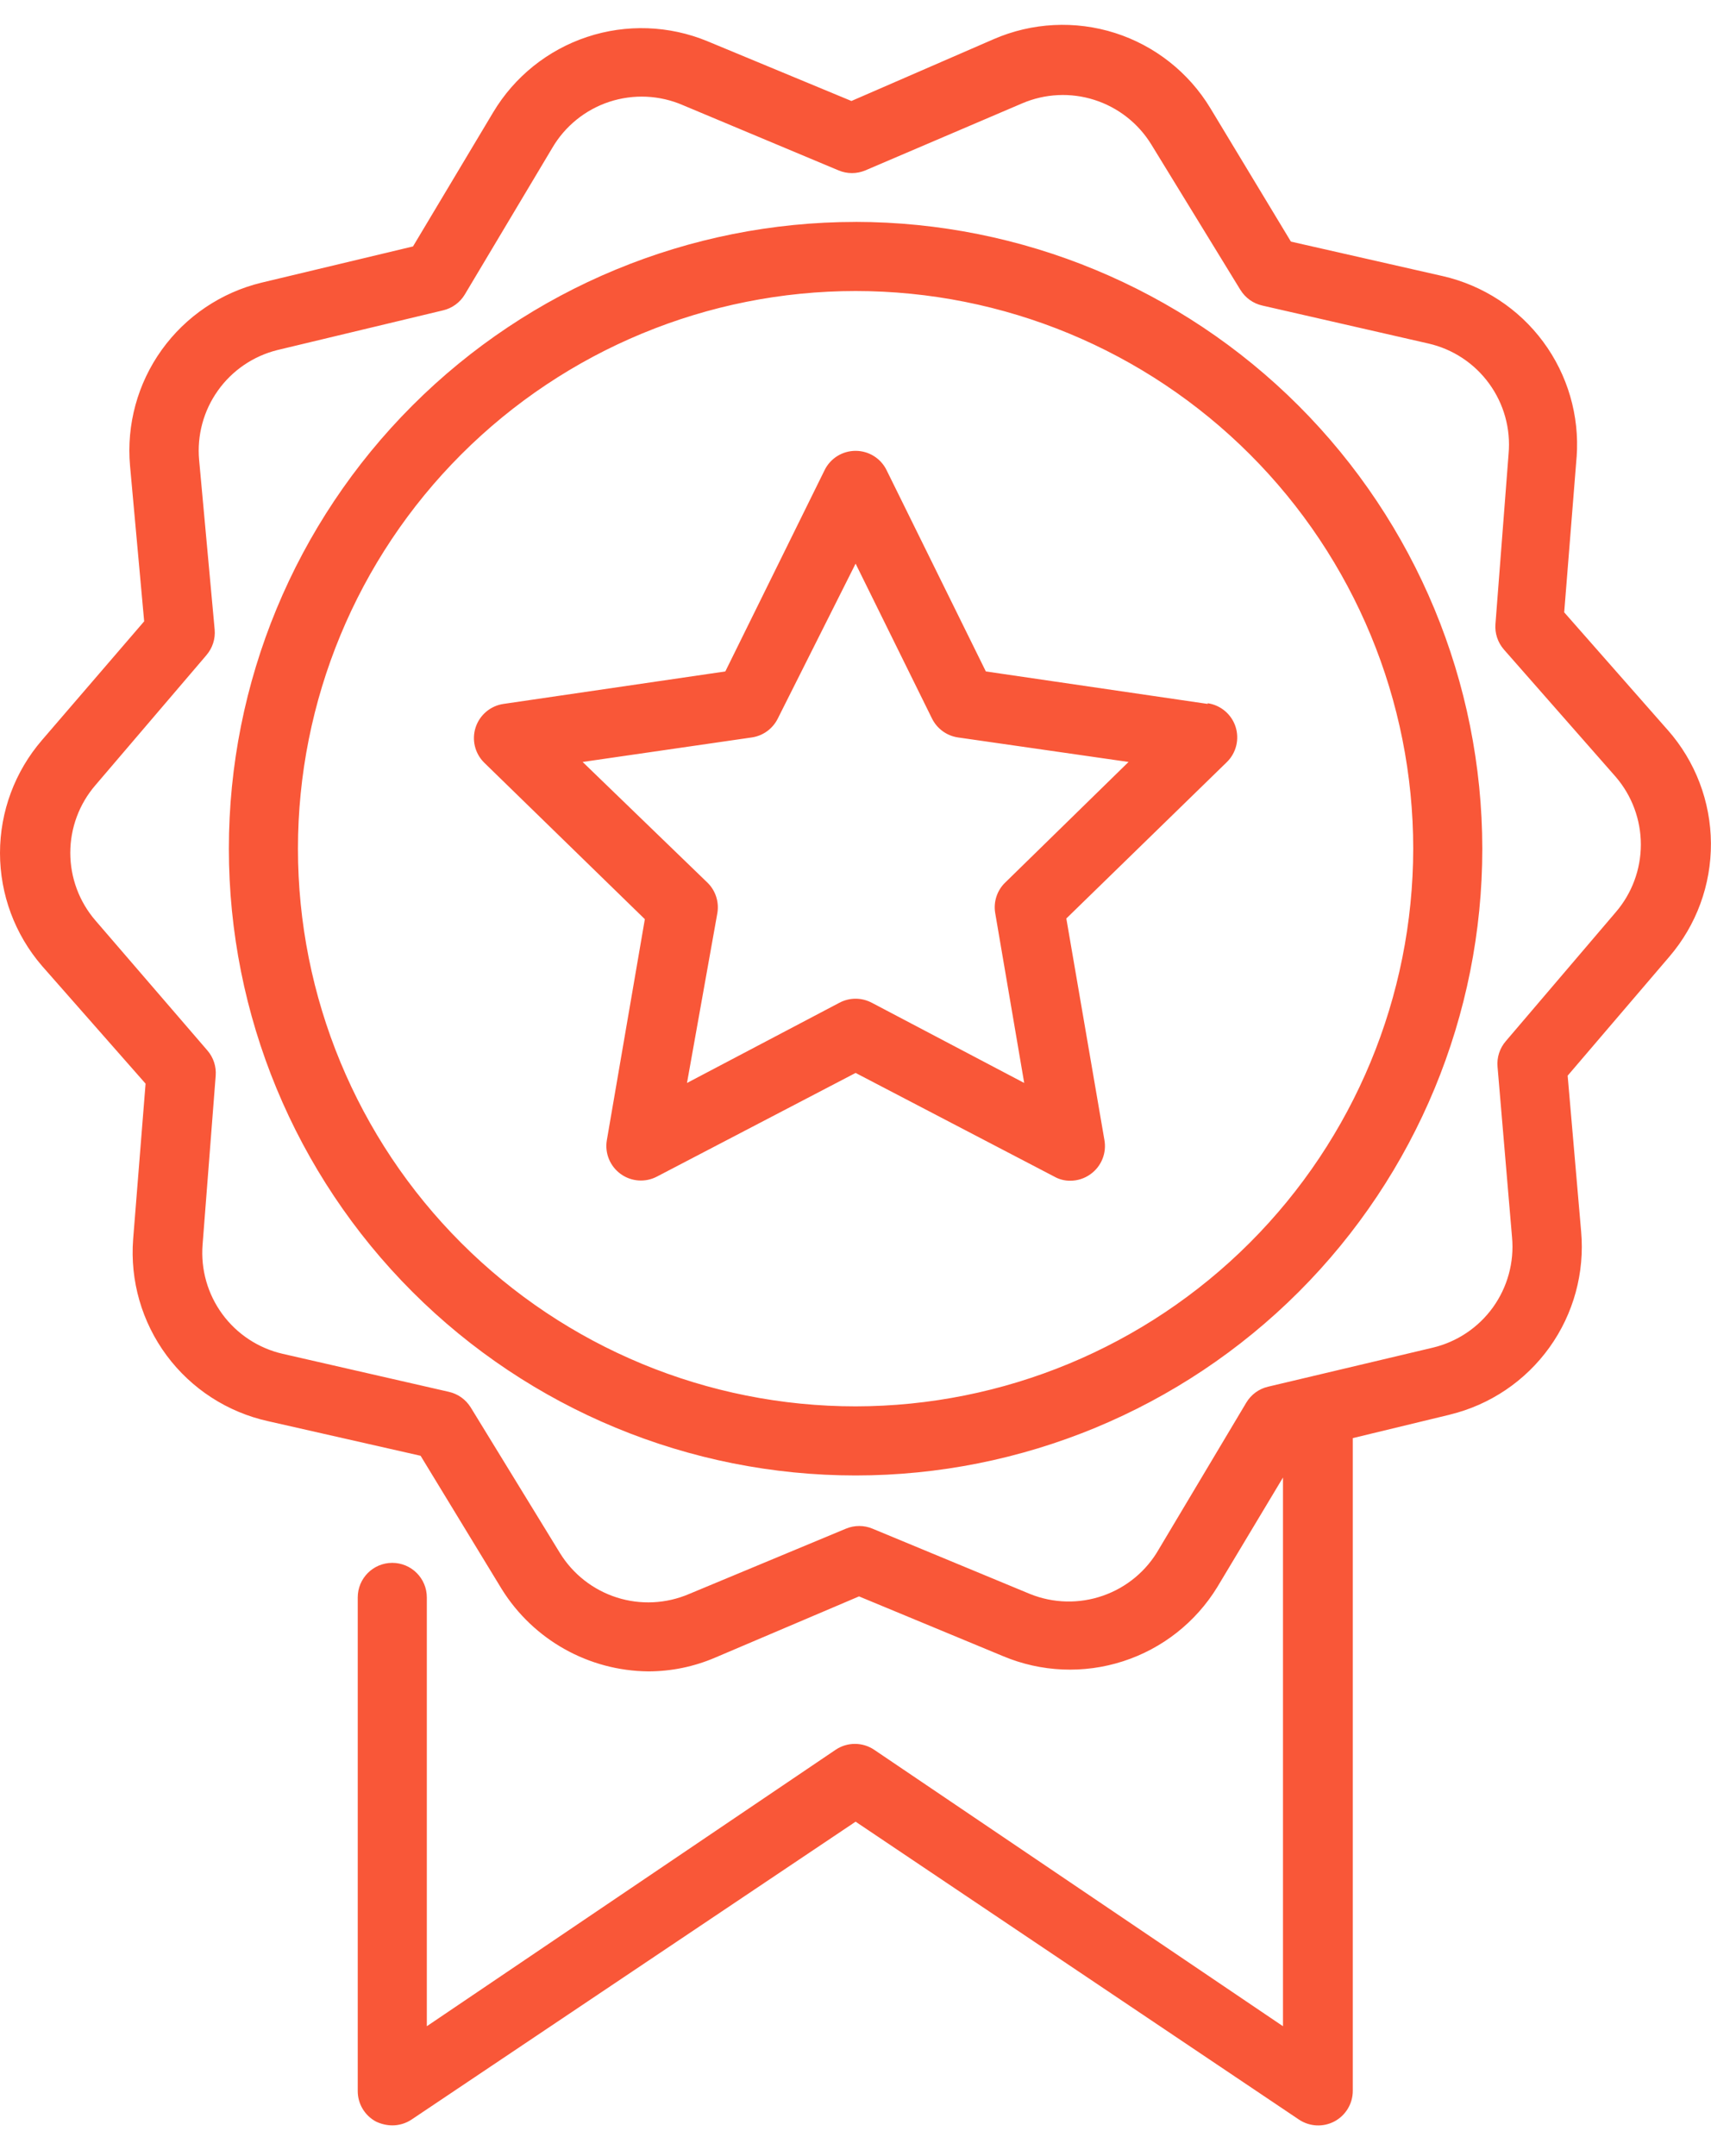 <?xml version="1.0" encoding="UTF-8"?>
<svg xmlns="http://www.w3.org/2000/svg" width="50" height="63" viewBox="0 0 50 63" fill="none">
  <path d="M35.291 20.569L28.809 19.62L25.911 13.744C25.743 13.395 25.39 13.174 25.003 13.174C24.615 13.174 24.262 13.395 24.094 13.744L21.196 19.62L14.714 20.569C14.335 20.624 14.02 20.889 13.9 21.252C13.78 21.616 13.877 22.016 14.149 22.285L18.844 26.859L17.733 33.321C17.67 33.699 17.827 34.08 18.137 34.304C18.447 34.529 18.858 34.559 19.197 34.381L25.003 31.352L30.808 34.381C30.949 34.461 31.109 34.503 31.272 34.502C31.486 34.503 31.695 34.436 31.868 34.31C32.188 34.081 32.345 33.687 32.272 33.301L31.161 26.839L35.856 22.265C36.128 21.996 36.224 21.595 36.105 21.232C35.985 20.868 35.67 20.604 35.291 20.549V20.569ZM29.375 25.789L29.374 25.789C29.137 26.019 29.028 26.351 29.082 26.677L29.93 31.645L25.478 29.302H25.477C25.18 29.144 24.825 29.144 24.528 29.302L20.076 31.645L20.964 26.677C21.017 26.351 20.909 26.019 20.671 25.789L17.026 22.265L21.974 21.548C22.302 21.499 22.585 21.291 22.731 20.993L25.003 16.47L27.234 20.993C27.38 21.291 27.663 21.499 27.991 21.548L32.979 22.265L29.375 25.789ZM25.003 6.485C20.145 6.485 15.486 8.414 12.052 11.849C8.617 15.283 6.688 19.942 6.688 24.799C6.688 29.656 8.617 34.315 12.052 37.749C15.487 41.184 20.145 43.114 25.003 43.114C29.86 43.114 34.518 41.184 37.953 37.749C41.388 34.314 43.317 29.656 43.317 24.799C43.312 19.943 41.38 15.288 37.947 11.854C34.513 8.421 29.858 6.489 25.002 6.484L25.003 6.485ZM25.003 41.095C20.68 41.095 16.536 39.379 13.48 36.322C10.424 33.267 8.707 29.122 8.707 24.799C8.707 20.478 10.424 16.333 13.48 13.277C16.536 10.221 20.68 8.504 25.003 8.504C29.325 8.504 33.469 10.221 36.525 13.277C39.581 16.333 41.298 20.478 41.298 24.799C41.293 29.12 39.574 33.262 36.519 36.317C33.465 39.371 29.323 41.09 25.002 41.095H25.003ZM48.739 21.336L45.71 17.893L46.073 13.35H46.074C46.16 12.148 45.813 10.956 45.096 9.987C44.38 9.019 43.34 8.339 42.166 8.069L37.724 7.06L35.371 3.163C34.739 2.117 33.749 1.336 32.585 0.964C31.421 0.593 30.162 0.657 29.041 1.143L24.881 2.951L20.671 1.204C19.552 0.742 18.303 0.698 17.154 1.08C16.005 1.462 15.032 2.244 14.411 3.284L12.069 7.201L7.636 8.261C6.462 8.547 5.43 9.243 4.725 10.225C4.021 11.207 3.693 12.409 3.8 13.612L4.213 18.156L1.225 21.629C0.435 22.546 0 23.715 0 24.925C0 26.136 0.435 27.305 1.225 28.222L4.254 31.665L3.891 36.208C3.797 37.422 4.144 38.629 4.869 39.607C5.595 40.585 6.649 41.267 7.838 41.529L12.291 42.539L14.663 46.436C15.585 47.916 17.2 48.823 18.944 48.839C19.618 48.839 20.284 48.701 20.903 48.435L25.103 46.648L29.314 48.395C30.426 48.862 31.669 48.915 32.818 48.544C33.965 48.174 34.943 47.404 35.573 46.375L37.492 43.175V59.208L25.548 51.131C25.206 50.9 24.759 50.9 24.417 51.131L12.473 59.208V46.678C12.473 46.12 12.021 45.668 11.463 45.668C10.905 45.668 10.454 46.12 10.454 46.678V61.096C10.451 61.472 10.657 61.818 10.989 61.995C11.137 62.065 11.299 62.104 11.463 62.105C11.664 62.106 11.861 62.046 12.029 61.934L25.003 53.231L37.956 61.934V61.934C38.266 62.143 38.666 62.164 38.996 61.989C39.326 61.813 39.532 61.469 39.532 61.096V42.023L42.369 41.337V41.336C43.543 41.051 44.575 40.355 45.28 39.372C45.984 38.391 46.312 37.188 46.205 35.985L45.811 31.432L48.78 27.958C49.573 27.035 50.005 25.857 49.998 24.639C49.99 23.422 49.544 22.249 48.739 21.335L48.739 21.336ZM47.215 26.657L44.004 30.423C43.826 30.629 43.738 30.899 43.762 31.17L44.186 36.158C44.252 36.883 44.054 37.608 43.63 38.199C43.205 38.791 42.582 39.209 41.873 39.379L37.058 40.52C36.791 40.582 36.562 40.749 36.421 40.984L33.867 45.265C33.505 45.903 32.923 46.387 32.23 46.628C31.538 46.87 30.781 46.852 30.101 46.578L25.497 44.669C25.248 44.565 24.969 44.565 24.72 44.669L20.136 46.578C19.467 46.864 18.717 46.901 18.024 46.68C17.331 46.459 16.74 45.996 16.36 45.376L13.755 41.125C13.612 40.895 13.383 40.731 13.119 40.671L8.262 39.56C7.554 39.398 6.928 38.986 6.498 38.401C6.068 37.815 5.863 37.094 5.92 36.37L6.303 31.433C6.324 31.165 6.237 30.899 6.061 30.696L2.79 26.899C2.315 26.349 2.054 25.647 2.054 24.921C2.054 24.194 2.315 23.492 2.79 22.942L6.031 19.146V19.145C6.209 18.939 6.297 18.67 6.273 18.398L5.819 13.441C5.754 12.721 5.948 12.002 6.367 11.414C6.785 10.825 7.4 10.406 8.101 10.23L12.947 9.069C13.213 9.007 13.443 8.839 13.583 8.605L16.138 4.324C16.511 3.685 17.105 3.205 17.808 2.974C18.512 2.744 19.275 2.778 19.954 3.072L24.507 4.98C24.756 5.084 25.036 5.084 25.285 4.98L29.869 3.021C30.538 2.734 31.287 2.698 31.981 2.919C32.674 3.14 33.265 3.603 33.645 4.223L36.249 8.473H36.25C36.392 8.704 36.621 8.868 36.886 8.928L41.742 10.038C42.456 10.201 43.087 10.617 43.517 11.21C43.948 11.802 44.15 12.53 44.085 13.259L43.701 18.237C43.68 18.505 43.768 18.77 43.943 18.974L47.215 22.699C47.689 23.249 47.95 23.952 47.95 24.678C47.95 25.405 47.689 26.107 47.215 26.657L47.215 26.657Z" fill="#F95738"></path>
</svg>
